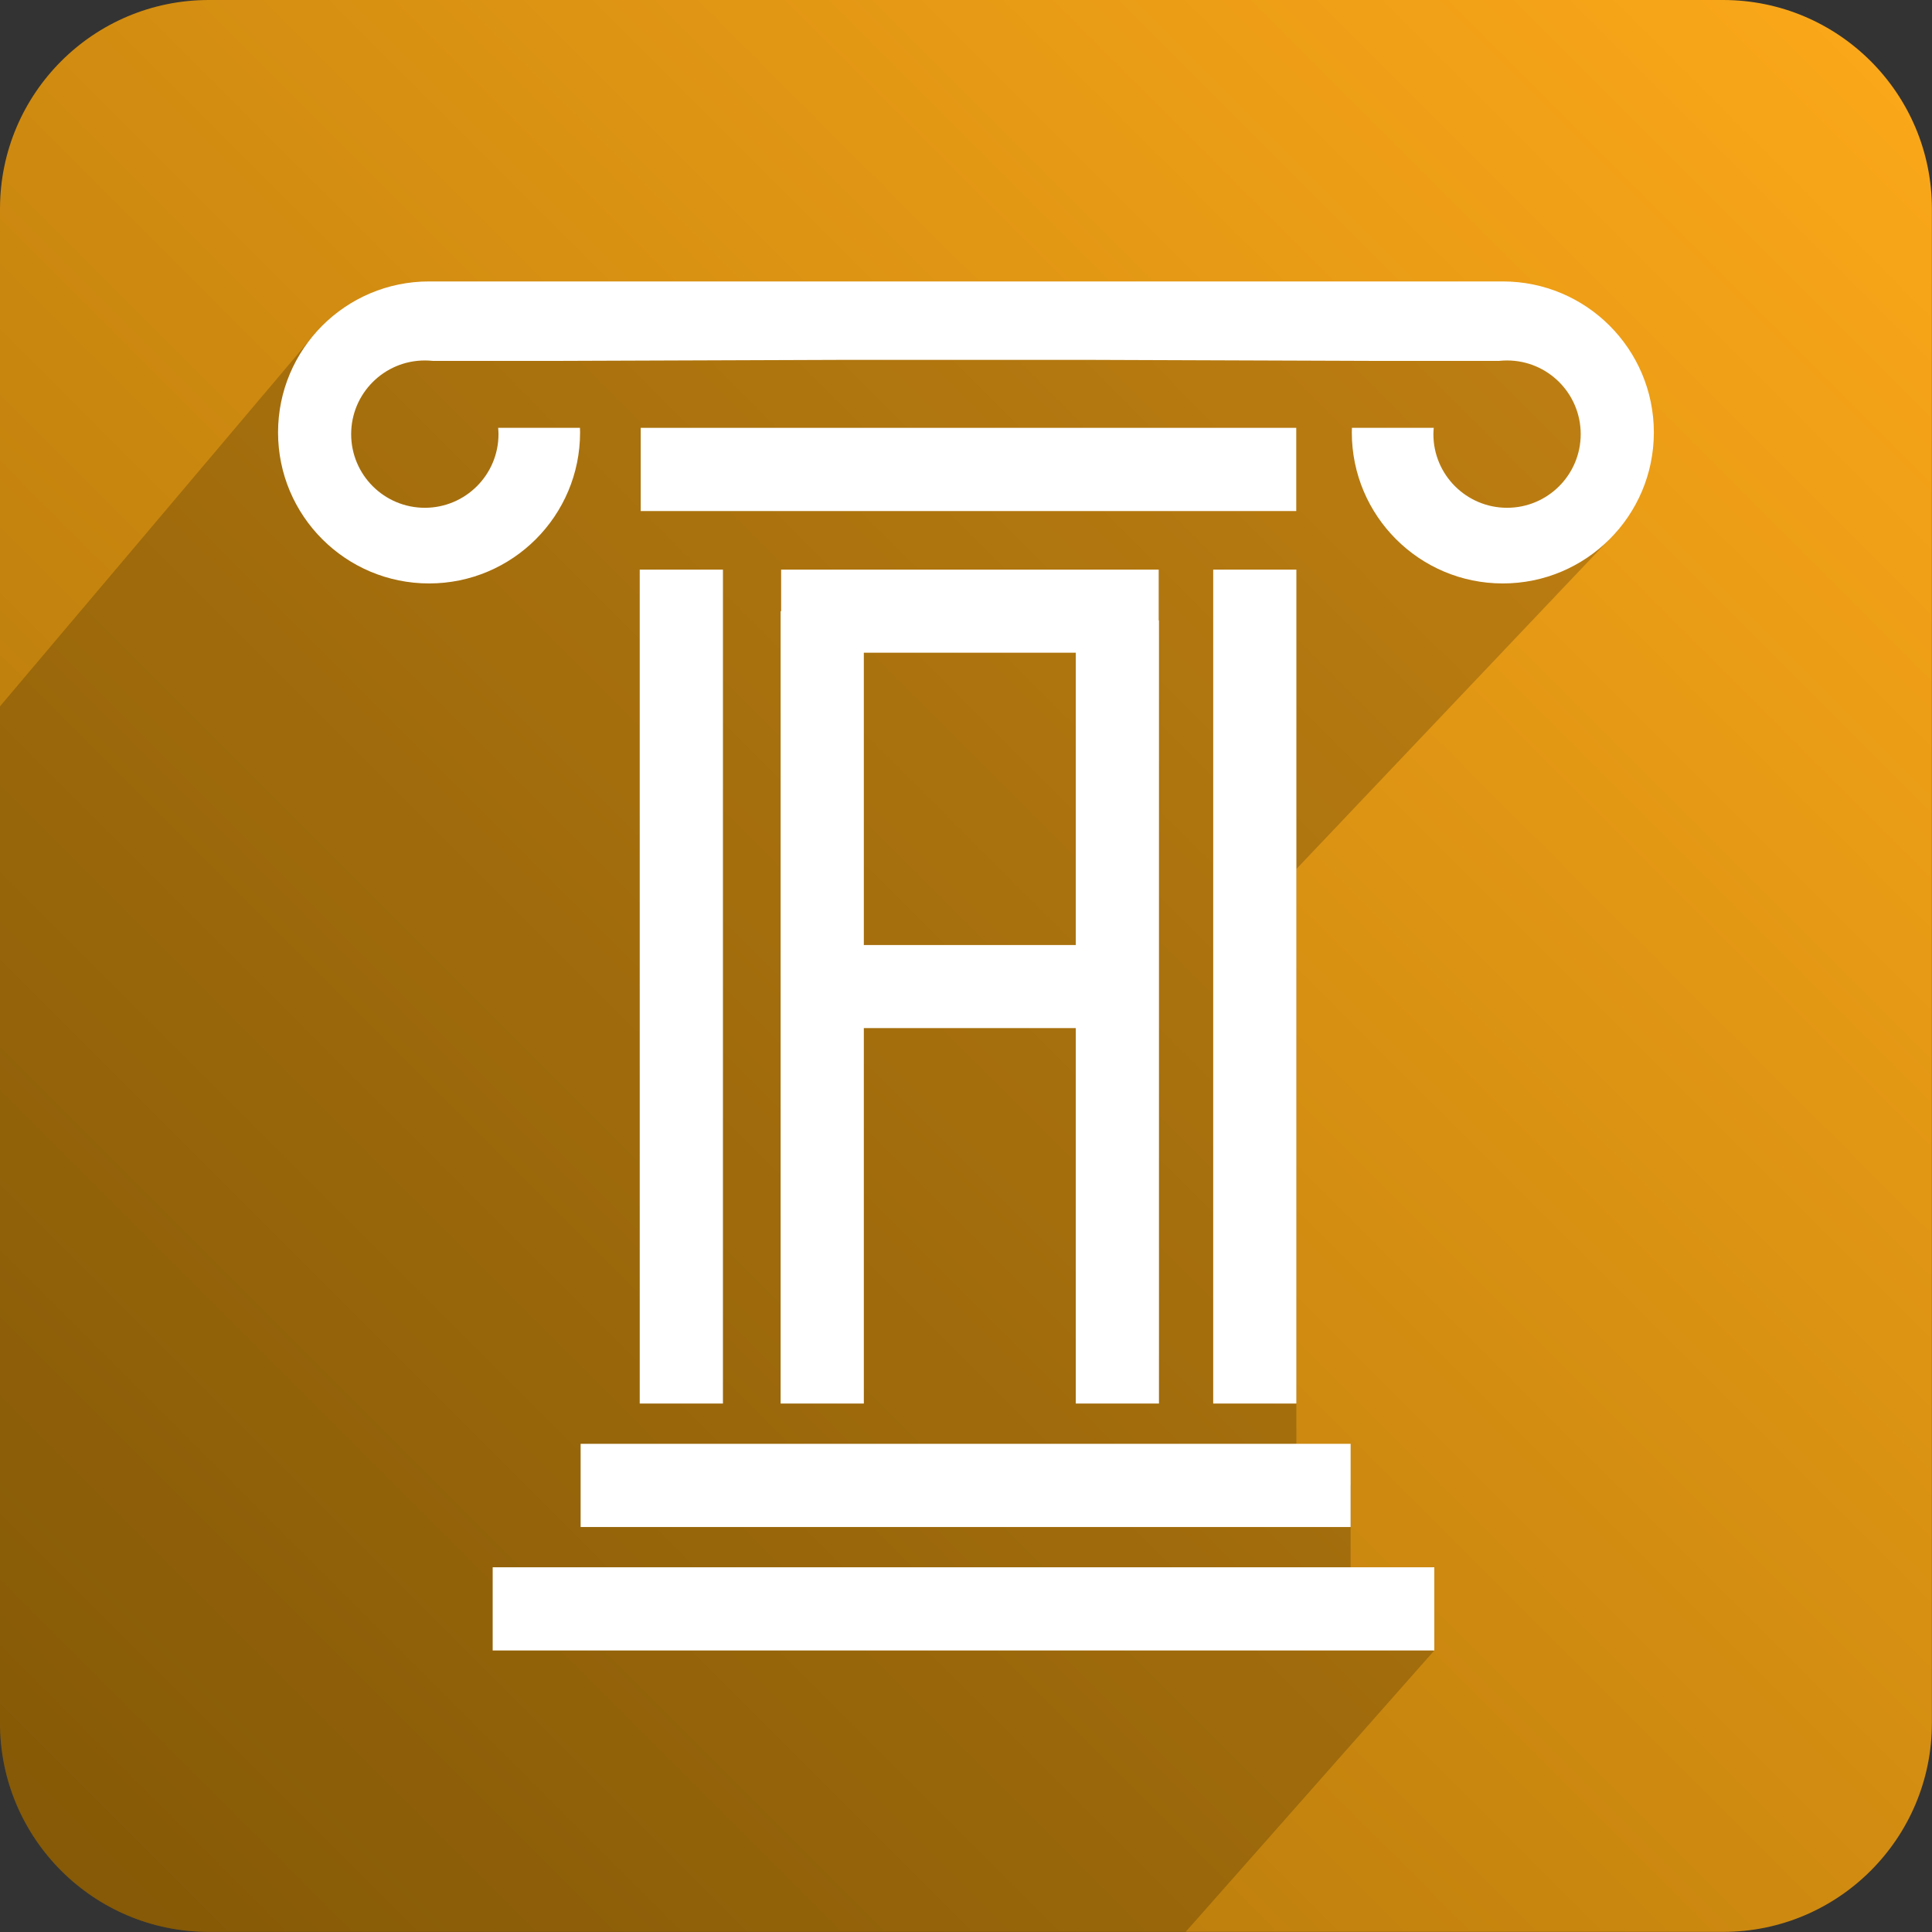 <?xml version="1.0" encoding="utf-8"?>
<!-- Generator: Adobe Illustrator 16.0.0, SVG Export Plug-In . SVG Version: 6.00 Build 0)  -->
<!DOCTYPE svg PUBLIC "-//W3C//DTD SVG 1.1//EN" "http://www.w3.org/Graphics/SVG/1.1/DTD/svg11.dtd">
<svg version="1.1" id="Layer_1" xmlns="http://www.w3.org/2000/svg" xmlns:xlink="http://www.w3.org/1999/xlink" x="0px" y="0px"
	 width="100px" height="100px" viewBox="0 0 100 100" enable-background="new 0 0 100 100" xml:space="preserve">
<rect x="0" y="0" width="100" height="100" fill="#333333" stroke="none"/>
<linearGradient id="SVGID_1_" gradientUnits="userSpaceOnUse" x1="3.167" y1="96.828" x2="96.828" y2="3.167">
	<stop  offset="0" style="stop-color:#A77008"/>
	<stop  offset="1" style="stop-color:#FAA719"/>
</linearGradient>
<path fill="url(#SVGID_1_)" d="M99.994,89.185c0,5.969-4.841,10.81-10.81,10.81H10.811C4.841,99.994,0,95.153,0,89.185V10.811
	C0,4.84,4.841,0,10.811,0h78.374c5.969,0,10.81,4.84,10.81,10.811V89.185z"/>
<path opacity="0.2" d="M16.345,17.225L0,36.559v52.626c0,5.969,4.841,10.81,10.811,10.81h50.557L74.24,85.428l-4.332-3.244v-5.299
	H37.232L67.1,74.732V44.98l16.561-17.45l-0.095-9.608L16.345,17.225z"/>
<g>
	<rect x="33.163" y="22.145" fill="#FFFFFF" width="33.931" height="4.307"/>
	<rect x="33.112" y="29.484" fill="#FFFFFF" width="4.307" height="43.163"/>
	<rect x="62.795" y="29.484" fill="#FFFFFF" width="4.305" height="43.163"/>
	<path fill="#FFFFFF" d="M59.988,72.646V32.11h-0.014v-2.626H40.431v2.15h-0.026v41.013h4.307V53.214h10.97v19.433H59.988z
		 M44.712,48.916V33.784h10.97v15.131H44.712z"/>
	<path fill="#FFFFFF" d="M77.784,14.567H56.14H43.855H22.208c-4.316,0-7.816,3.5-7.816,7.816s3.5,7.816,7.816,7.816
		s7.817-3.5,7.817-7.816c0-0.079-0.005-0.158-0.006-0.238h-4.234c0.008,0.109,0.017,0.216,0.017,0.326
		c0,2.105-1.708,3.812-3.813,3.812c-2.107,0-3.813-1.707-3.813-3.812c0-2.106,1.707-3.813,3.813-3.813
		c0.137,0,0.272,0.007,0.406,0.021h6.698l0,0l14.762-0.053H56.14l14.76,0.053h6.697c0.136-0.014,0.27-0.021,0.409-0.021
		c2.104,0,3.811,1.706,3.811,3.813c0,2.105-1.706,3.812-3.811,3.812c-2.106,0-3.814-1.707-3.814-3.812
		c0-0.11,0.009-0.217,0.018-0.326h-4.234c-0.003,0.08-0.006,0.159-0.006,0.238c0,4.316,3.499,7.816,7.815,7.816
		s7.818-3.5,7.818-7.816S82.101,14.567,77.784,14.567z"/>
	<rect x="30.053" y="74.732" fill="#FFFFFF" width="39.855" height="4.306"/>
	<rect x="25.501" y="81.122" fill="#FFFFFF" width="48.739" height="4.306"/>
</g>
</svg>
